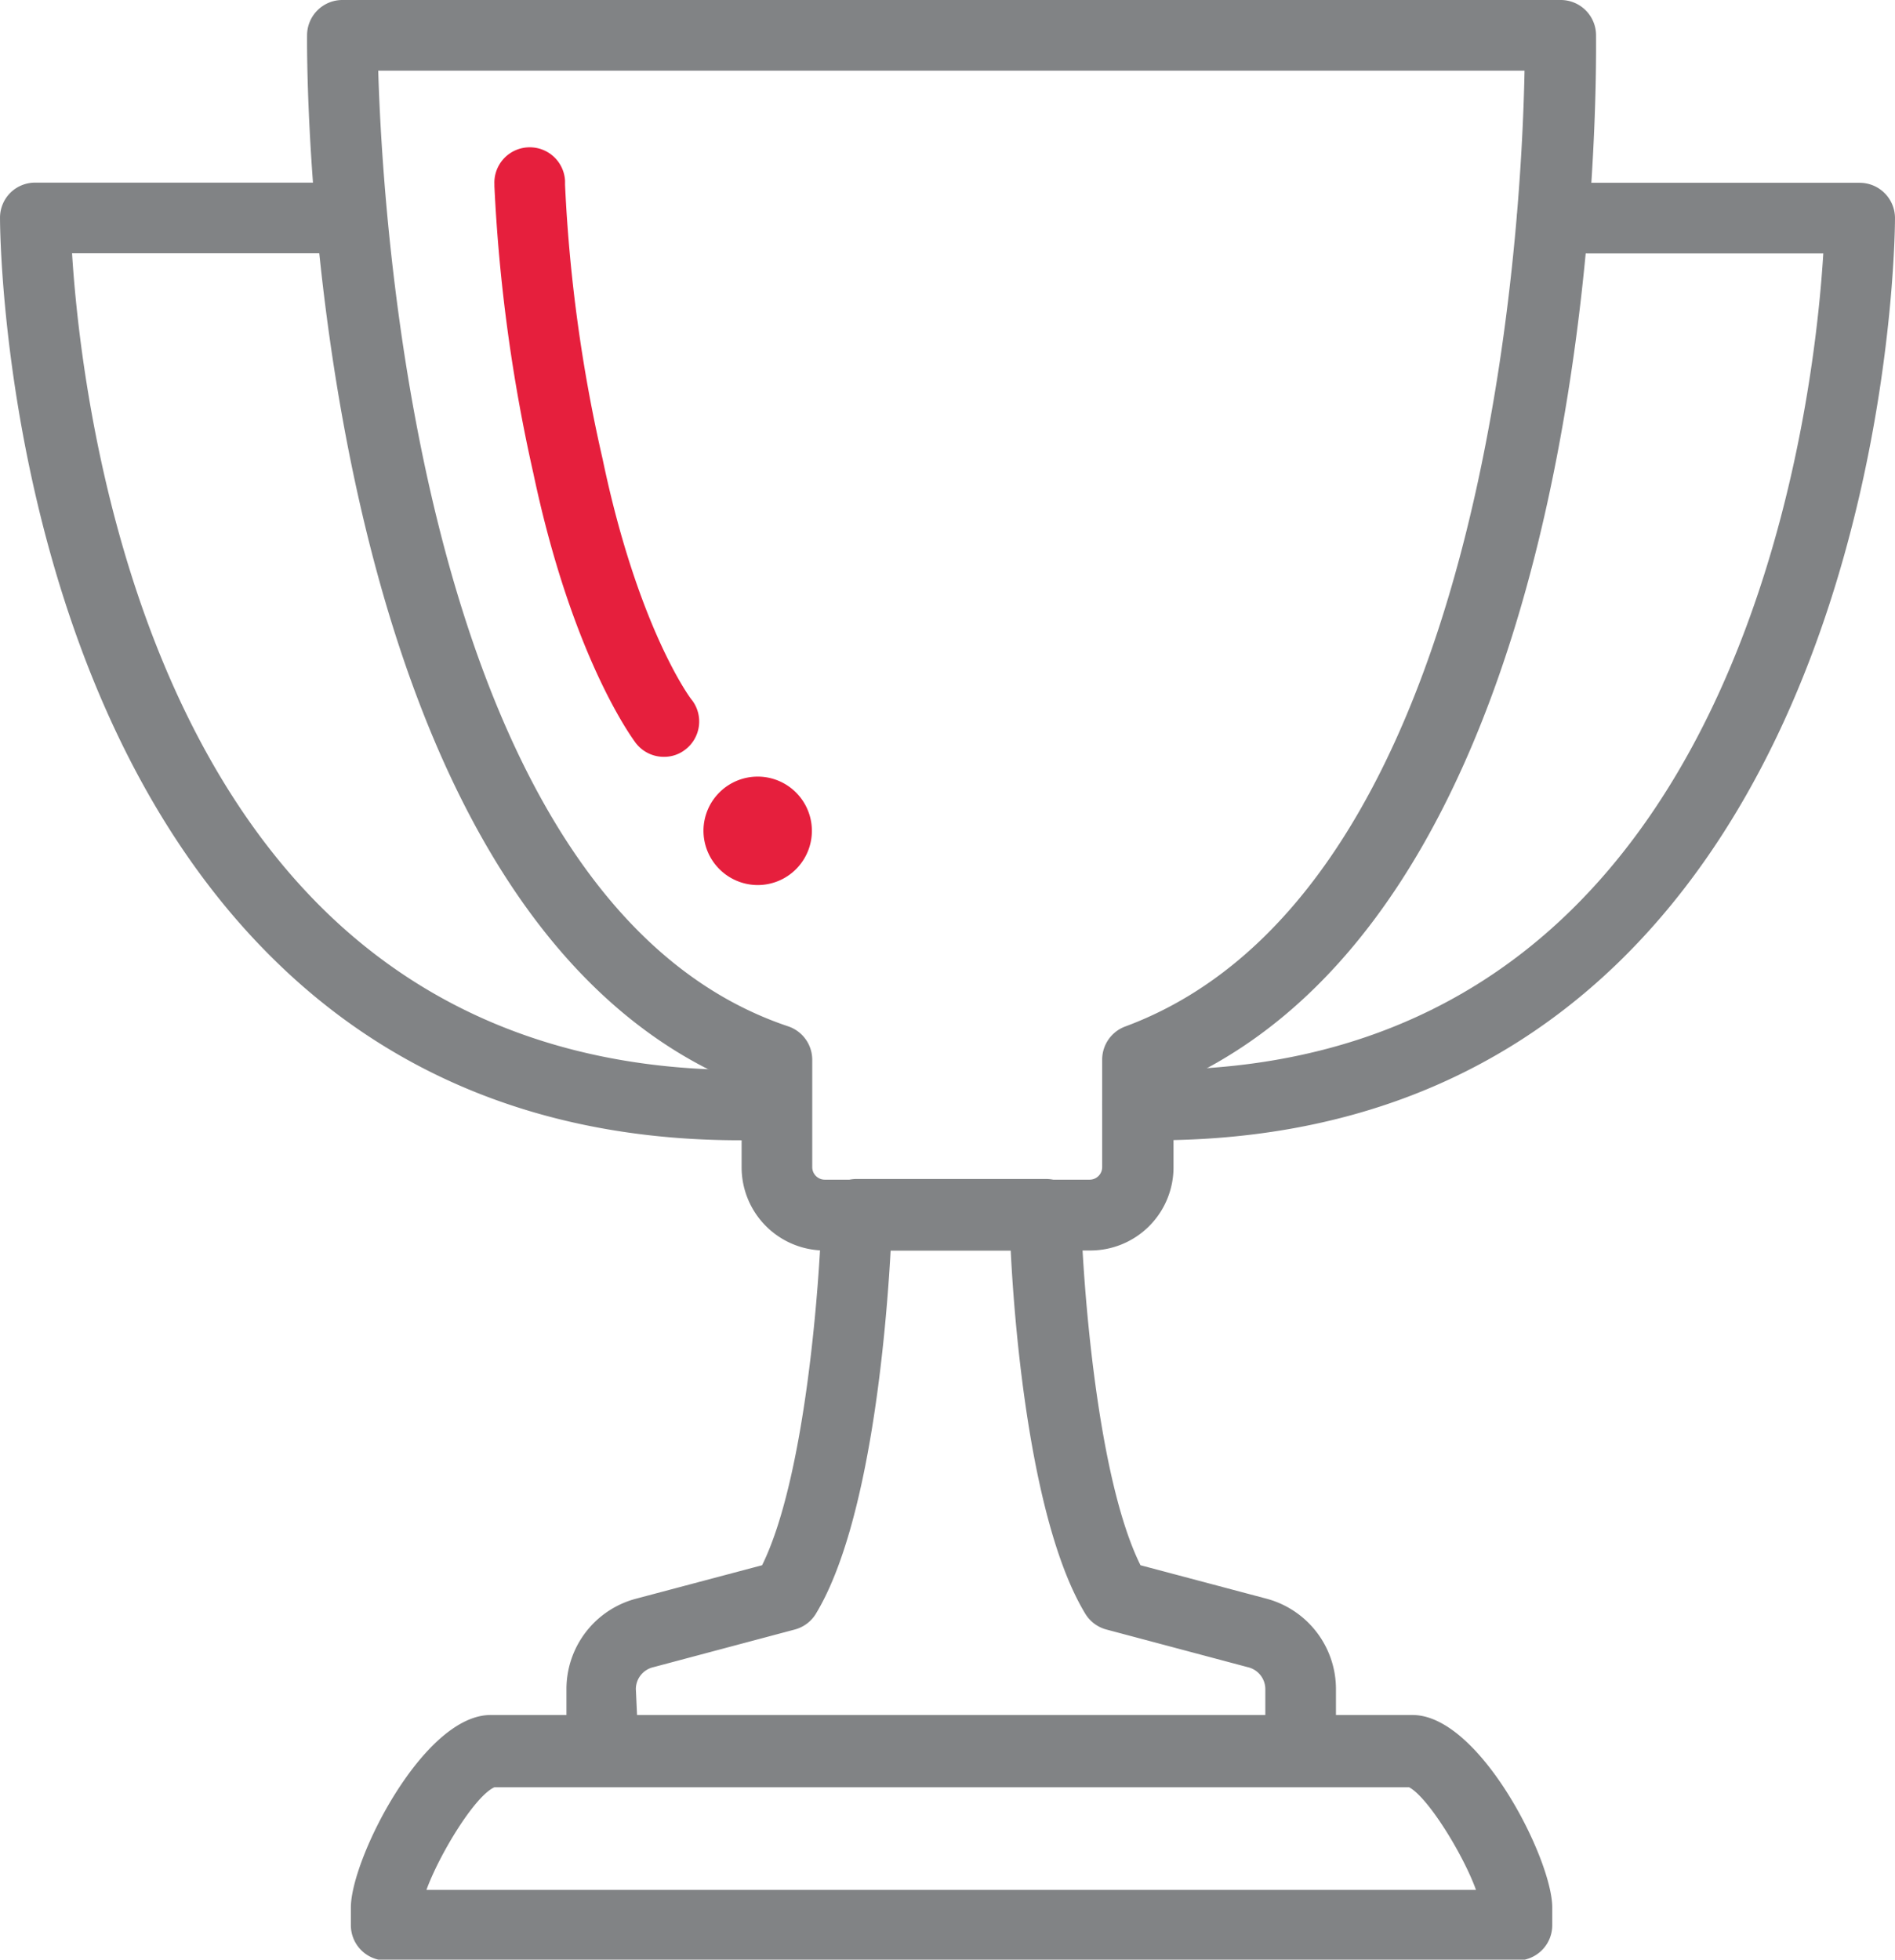 <svg xmlns="http://www.w3.org/2000/svg" width="37.86mm" height="39.14mm" viewBox="0 0 107.32 110.95"><title>LFF_icons</title><path d="M61.71,70.8h-15A4.71,4.71,0,0,1,42,66.09V61.4C17.3,51.43,17.37,4,17.39,2a2,2,0,0,1,2-2h69a2,2,0,0,1,2,2c0,2,.64,48.69-23.93,59.4v4.73A4.71,4.71,0,0,1,61.71,70.8ZM21.42,4c.27,9.17,2.62,47.21,23.22,54.11A2,2,0,0,1,46,60v6.08a.71.71,0,0,0,.71.71h15a.71.71,0,0,0,.71-.71V60a2,2,0,0,1,1.3-1.88C84.23,50.53,86.17,13,86.34,4Z" fill="#818385"/><path d="M37.6,42.85A2,2,0,0,1,36,42.06c-.14-.19-3.58-4.77-5.79-15.24A94.08,94.08,0,0,1,28,10.55v-.12A2,2,0,0,1,30,8.34,2,2,0,0,1,32,10.24v.22A87.3,87.3,0,0,0,34.13,26c2,9.58,5,13.6,5.06,13.64a2,2,0,0,1-.38,2.8A1.94,1.94,0,0,1,37.6,42.85Z" fill="#e61f3d"/><path d="M85.87,111h-64a2,2,0,0,1-2-2V108c0-2.73,4.11-10.9,7.91-10.9H80c3.79,0,7.91,8.17,7.91,10.9V109A2,2,0,0,1,85.87,111Zm-61.72-4H83.59c-.72-2-2.73-5.26-3.79-5.81H28C26.88,101.69,24.88,105,24.15,107ZM80,101.14h0Zm-.23,0Zm-51.71,0Z" fill="#818385"/><path d="M73.66,101.14H34.08a2,2,0,0,1-2-2V95.62A5.29,5.29,0,0,1,36,90.52l7.16-1.9c2.44-4.94,3.26-15.89,3.37-19.87a2,2,0,0,1,2-2H59.22a2,2,0,0,1,2,2c.11,4,.92,14.94,3.37,19.87l7.16,1.9a5.3,5.3,0,0,1,3.91,5.1v3.52A2,2,0,0,1,73.66,101.14Zm-37.58-4H71.66V95.62a1.28,1.28,0,0,0-1-1.23l-8-2.13a2,2,0,0,1-1.2-.9c-3.08-5.09-4-16.07-4.22-20.56H50.44c-.25,4.49-1.15,15.47-4.23,20.56a2,2,0,0,1-1.2.9l-8,2.13a1.28,1.28,0,0,0-1,1.23Zm8.42-6.81h0Z" fill="#818385"/><path d="M65.4,64.56h-1a2,2,0,0,1,.08-4c9.94.22,18.15-2.82,24.47-9,11.81-11.54,13.93-31,14.31-37.21H87.92a2,2,0,0,1,0-4h17.4a2,2,0,0,1,2,2c0,1.1-.25,27.09-15.59,42.07C84.83,61.15,76,64.56,65.4,64.56Z" fill="#818385"/><path d="M41.92,64.56c-10.58,0-19.43-3.41-26.32-10.15C.25,39.43,0,13.44,0,12.34a2,2,0,0,1,.58-1.42A2,2,0,0,1,2,10.34H19.4a2,2,0,0,1,0,4H4.08C4.47,20.6,6.6,40.05,18.4,51.57c6.32,6.16,14.55,9.19,24.46,9h0a2,2,0,0,1,0,4Z" fill="#818385"/><path d="M42.9,50.11A3.07,3.07,0,1,0,39.84,47,3.08,3.08,0,0,0,42.9,50.11Z" fill="#e61f3d" fill-rule="evenodd"/></svg>